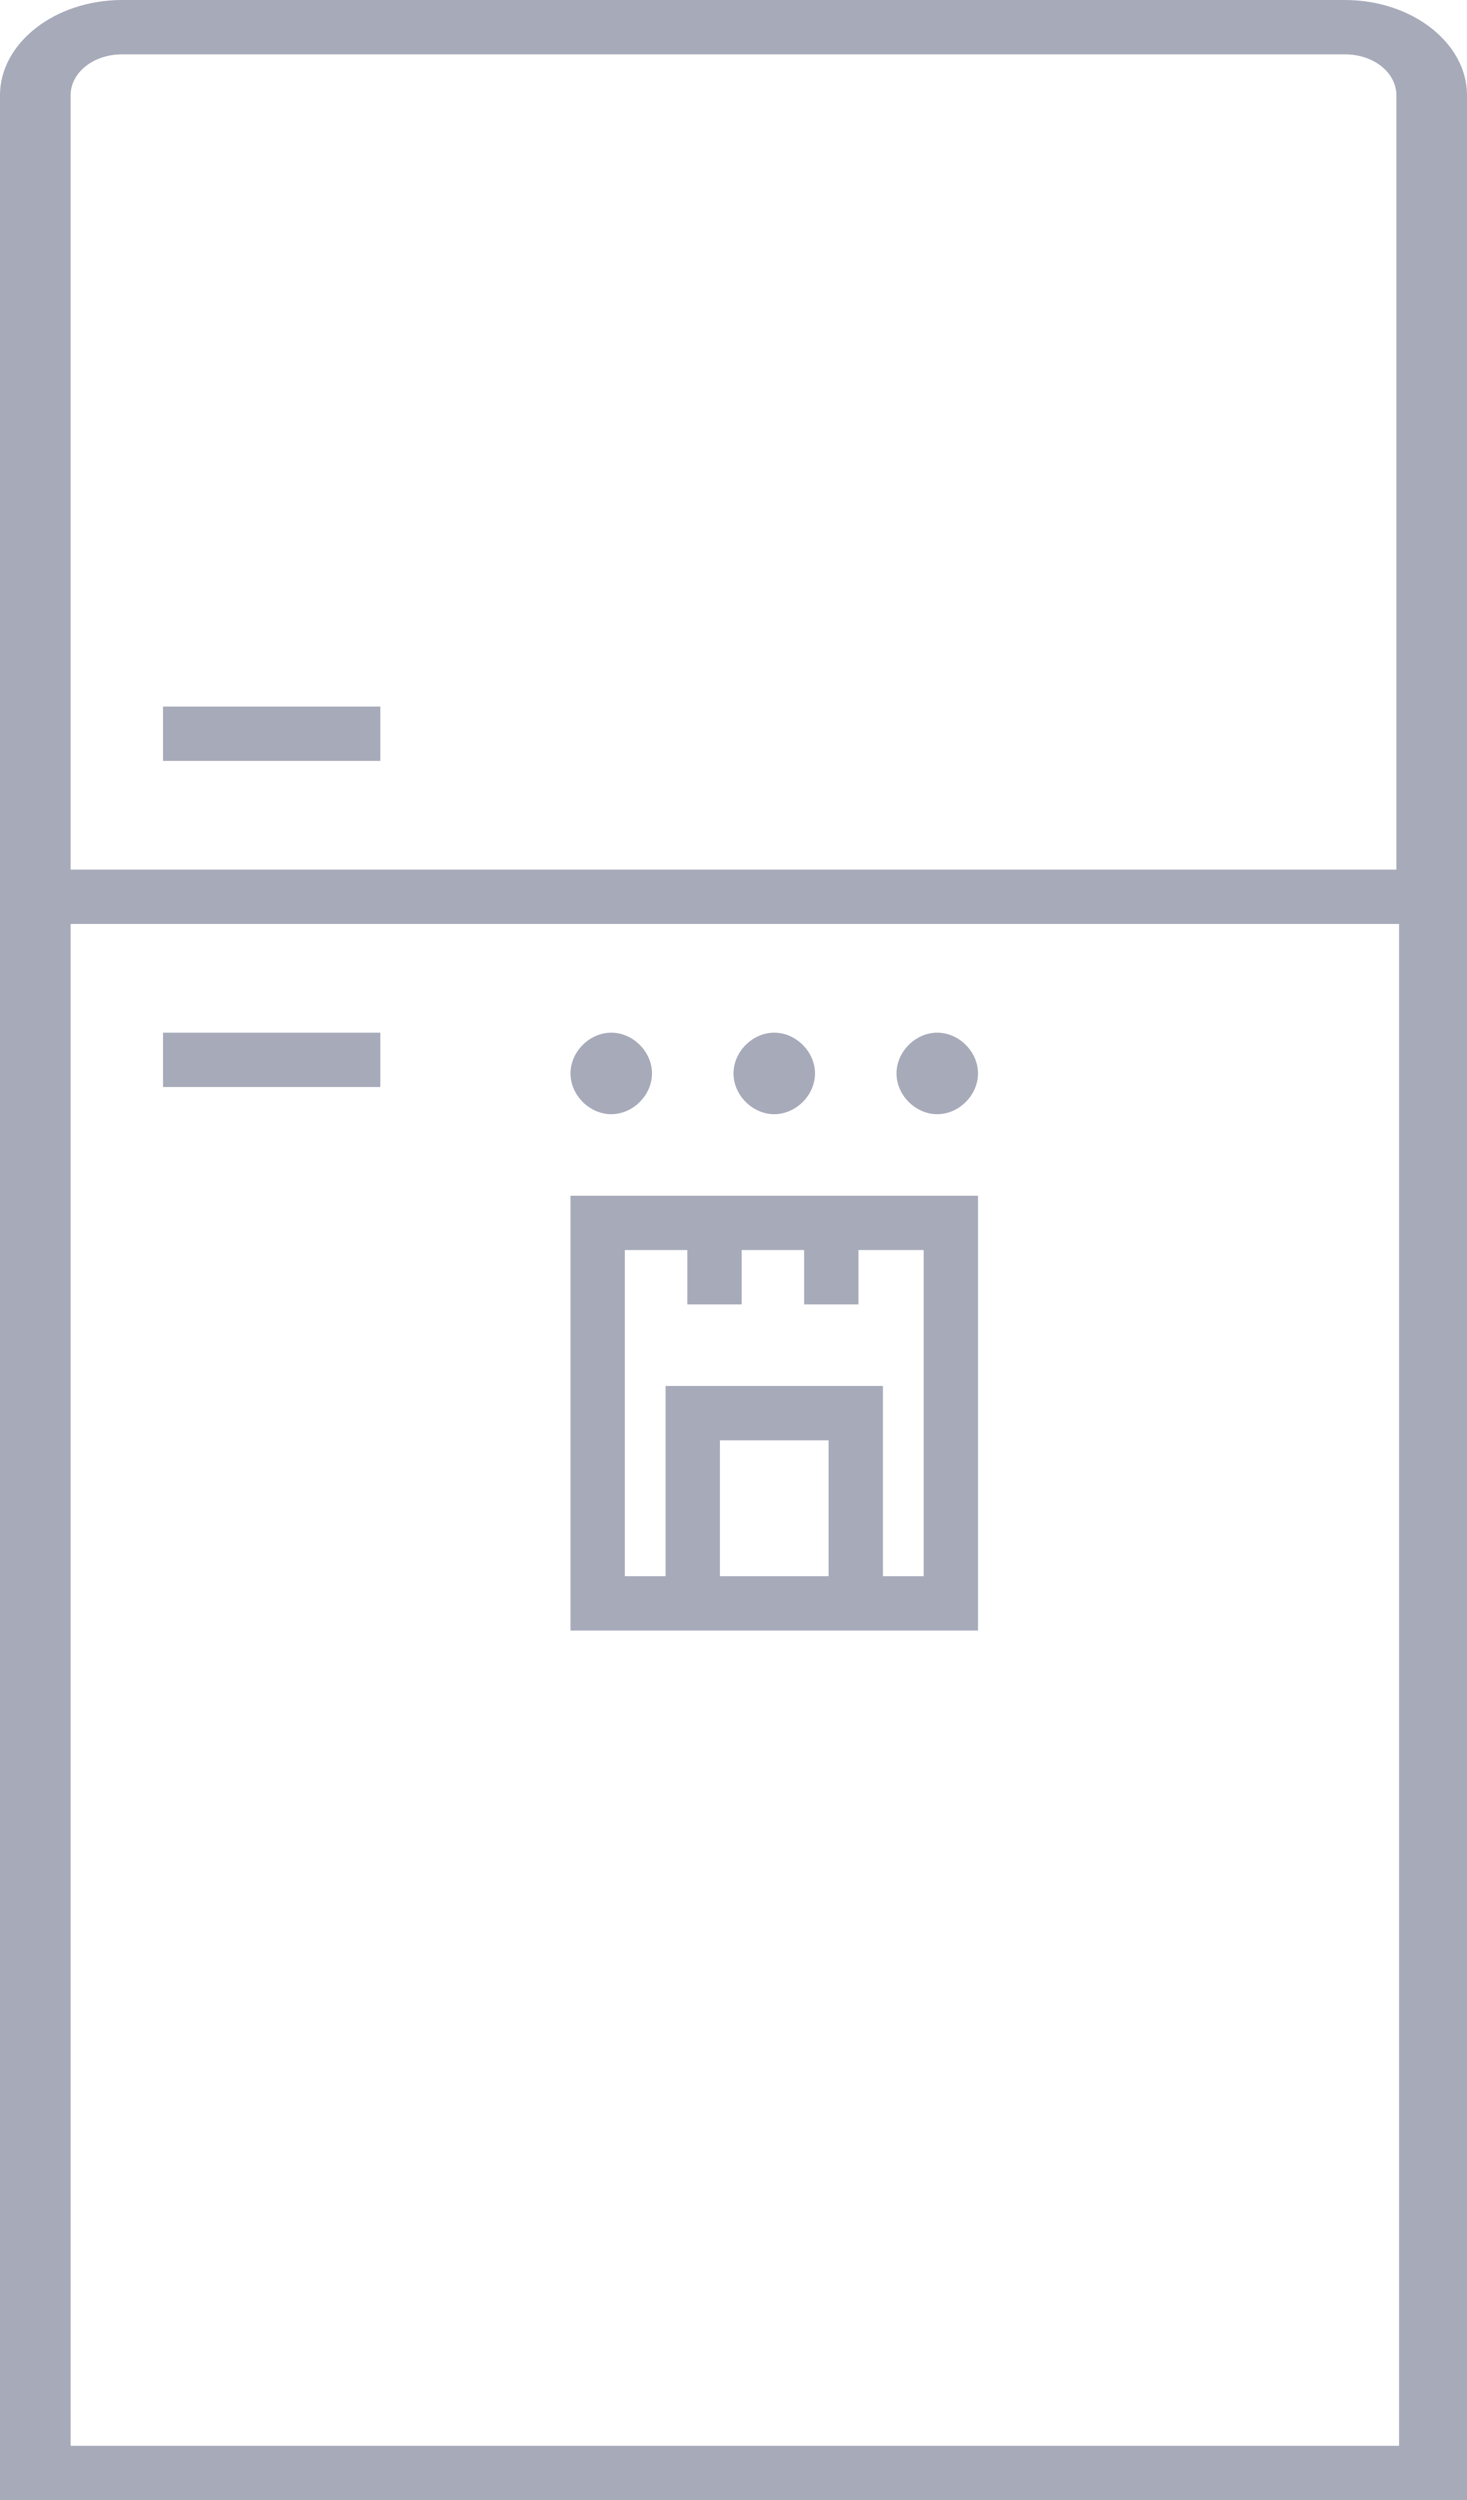 <svg id="Слой_1" xmlns="http://www.w3.org/2000/svg" xmlns:xlink="http://www.w3.org/1999/xlink" viewBox="0 0 54 92"><style>.st0{clip-path:url(#SVGID_2_);fill:#a7aab9}</style><path fill="#a7aab9" d="M6 26h8v2H6zm0 12h8v2H6z"/><defs><path id="SVGID_1_" d="M0 0h54v92H0z"/></defs><clipPath id="SVGID_2_"><use xlink:href="#SVGID_1_" overflow="visible"/></clipPath><path class="st0" d="M49.5 0h-45C2 0 0 1.6 0 3.5V92h54V3.5C54 1.6 52 0 49.5 0m1.9 90H2.6V34h48.9v56zm0-58H2.6V3.5c0-.8.8-1.5 1.9-1.5h45c1.1 0 1.9.7 1.9 1.5V32z"/><path class="st0" d="M22.5 38c.8 0 1.5.7 1.5 1.5s-.7 1.5-1.5 1.5-1.5-.7-1.5-1.5.7-1.5 1.5-1.5m6 0c.8 0 1.5.7 1.5 1.5s-.7 1.5-1.5 1.5-1.5-.7-1.5-1.5.7-1.5 1.5-1.5m6 0c.8 0 1.5.7 1.5 1.5s-.7 1.5-1.5 1.5-1.5-.7-1.5-1.5.7-1.5 1.5-1.5m1.5 6H21v16h15V44zm-5.5 14h-4v-5h4v5zm3.5 0h-1.5v-7h-8v7H23V46h2.3v2h2v-2h2.3v2h2v-2H34v12z"/></svg>